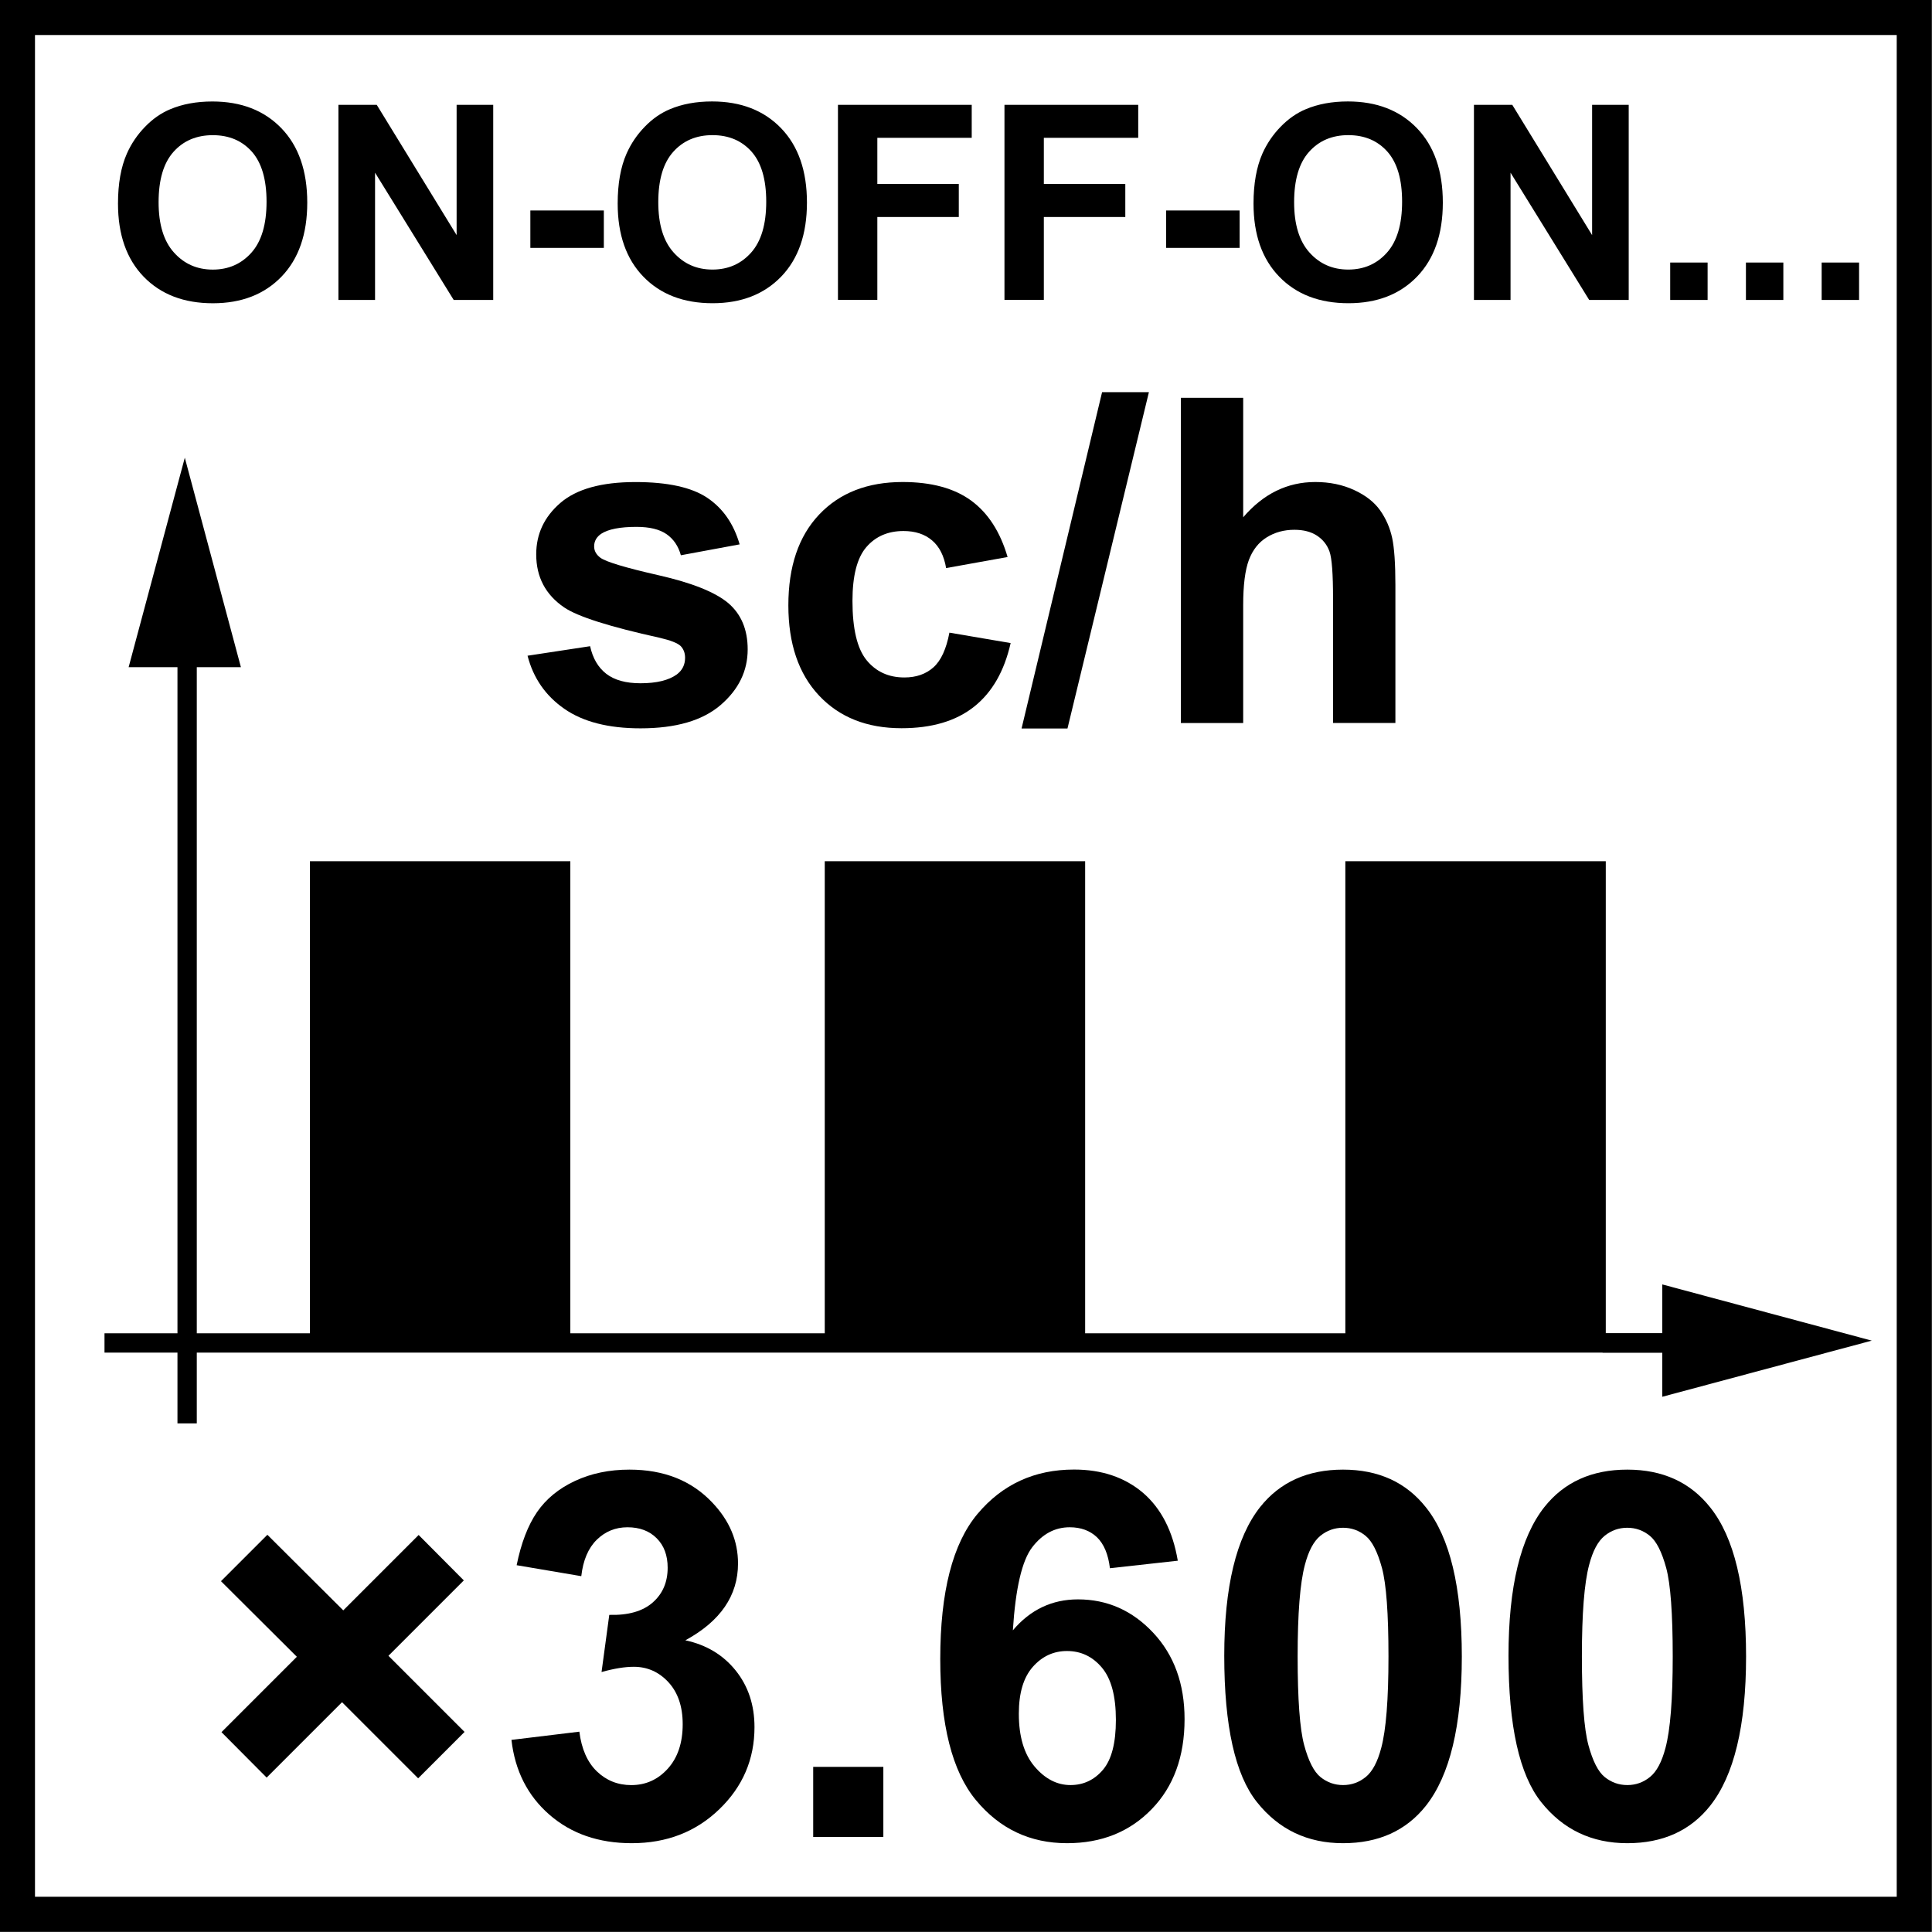 <?xml version="1.0" encoding="utf-8"?>
<!-- Generator: Adobe Illustrator 14.0.0, SVG Export Plug-In . SVG Version: 6.00 Build 43363)  -->
<!DOCTYPE svg PUBLIC "-//W3C//DTD SVG 1.1//EN" "http://www.w3.org/Graphics/SVG/1.1/DTD/svg11.dtd">
<svg version="1.1" id="Layer_1" xmlns="http://www.w3.org/2000/svg" xmlns:xlink="http://www.w3.org/1999/xlink" x="0px" y="0px"
	 width="55px" height="55px" viewBox="0 0 55 55" enable-background="new 0 0 55 55" xml:space="preserve">
<g>
	<g>
		<path d="M53.996,0.997v53h-53v-53H53.996 M54.996-0.003h-55v55h55V-0.003L54.996-0.003z"/>
	</g>
</g>
<g>
	<path d="M15.018,18.667l1.781-0.271c0.076,0.345,0.229,0.607,0.461,0.786c0.231,0.179,0.556,0.269,0.973,0.269
		c0.459,0,0.804-0.084,1.036-0.252c0.156-0.118,0.234-0.276,0.234-0.474c0-0.134-0.042-0.246-0.126-0.334
		c-0.088-0.084-0.286-0.162-0.594-0.234c-1.431-0.315-2.339-0.604-2.722-0.865c-0.531-0.362-0.796-0.865-0.796-1.51
		c0-0.581,0.229-1.069,0.688-1.465c0.459-0.396,1.17-0.594,2.135-0.594c0.917,0,1.6,0.149,2.046,0.448
		c0.446,0.299,0.753,0.741,0.922,1.326l-1.673,0.31c-0.072-0.261-0.208-0.461-0.407-0.6c-0.2-0.139-0.485-0.208-0.856-0.208
		c-0.467,0-0.802,0.065-1.004,0.196c-0.135,0.092-0.202,0.212-0.202,0.36c0,0.126,0.059,0.233,0.177,0.322
		c0.16,0.118,0.712,0.284,1.658,0.499s1.605,0.478,1.98,0.79c0.371,0.316,0.556,0.756,0.556,1.32c0,0.615-0.257,1.143-0.771,1.585
		c-0.514,0.442-1.273,0.663-2.28,0.663c-0.914,0-1.637-0.185-2.169-0.556C15.53,19.806,15.182,19.303,15.018,18.667z"/>
	<path d="M28.684,15.857l-1.75,0.315c-0.059-0.349-0.192-0.612-0.401-0.789c-0.208-0.177-0.479-0.266-0.812-0.266
		c-0.442,0-0.795,0.153-1.058,0.458c-0.263,0.305-0.395,0.816-0.395,1.531c0,0.796,0.134,1.358,0.401,1.687
		c0.268,0.328,0.626,0.493,1.077,0.493c0.336,0,0.612-0.096,0.827-0.288c0.215-0.191,0.366-0.521,0.455-0.988l1.743,0.297
		c-0.181,0.8-0.527,1.404-1.042,1.812c-0.514,0.408-1.202,0.612-2.065,0.612c-0.981,0-1.763-0.309-2.346-0.928
		c-0.583-0.619-0.875-1.476-0.875-2.57c0-1.107,0.293-1.969,0.878-2.586c0.585-0.617,1.377-0.925,2.375-0.925
		c0.817,0,1.466,0.176,1.948,0.527C28.127,14.601,28.473,15.137,28.684,15.857z"/>
	<path d="M29.082,20.738l2.292-9.574h1.333l-2.318,9.574H29.082z"/>
	<path d="M35.391,11.322v3.404c0.573-0.669,1.257-1.004,2.053-1.004c0.408,0,0.776,0.076,1.105,0.228
		c0.328,0.151,0.575,0.345,0.742,0.581c0.166,0.236,0.279,0.497,0.341,0.783c0.061,0.287,0.092,0.73,0.092,1.333v3.935h-1.775
		v-3.543c0-0.703-0.033-1.149-0.101-1.339s-0.187-0.34-0.356-0.451c-0.171-0.112-0.385-0.167-0.642-0.167
		c-0.295,0-0.558,0.071-0.789,0.215c-0.231,0.143-0.401,0.359-0.509,0.647c-0.107,0.289-0.161,0.715-0.161,1.279v3.36h-1.774v-9.258
		H35.391z"/>
</g>
<g>
	<defs>
		<rect id="SVGID_1_" y="0" width="55" height="55"/>
	</defs>
	<clipPath id="SVGID_2_">
		<use xlink:href="#SVGID_1_"  overflow="visible"/>
	</clipPath>
	<g clip-path="url(#SVGID_2_)">
		<path d="M6.305,49.311l2.146-2.146l-2.16-2.152l1.321-1.321l2.16,2.152l2.146-2.146l1.286,1.293l-2.146,2.146l2.167,2.167
			l-1.321,1.321l-2.167-2.167l-2.146,2.146L6.305,49.311z"/>
	</g>
	<g clip-path="url(#SVGID_2_)">
		<path d="M14.56,49.531l1.933-0.234c0.062,0.492,0.228,0.869,0.498,1.13c0.27,0.26,0.597,0.391,0.98,0.391
			c0.412,0,0.759-0.156,1.041-0.469c0.282-0.313,0.423-0.734,0.423-1.265c0-0.502-0.135-0.9-0.405-1.194
			c-0.27-0.293-0.6-0.44-0.988-0.44c-0.256,0-0.561,0.05-0.917,0.149l0.22-1.627c0.54,0.015,0.952-0.103,1.236-0.352
			s0.426-0.579,0.426-0.991c0-0.351-0.104-0.63-0.312-0.838c-0.208-0.209-0.486-0.313-0.832-0.313c-0.341,0-0.632,0.119-0.874,0.355
			c-0.242,0.237-0.389,0.583-0.441,1.037l-1.84-0.312c0.128-0.63,0.321-1.133,0.579-1.51c0.258-0.376,0.618-0.672,1.08-0.888
			c0.462-0.216,0.979-0.323,1.553-0.323c0.98,0,1.767,0.312,2.358,0.938c0.488,0.512,0.732,1.09,0.732,1.733
			c0,0.915-0.5,1.644-1.499,2.188c0.597,0.128,1.074,0.415,1.432,0.859c0.357,0.445,0.536,0.983,0.536,1.613
			c0,0.914-0.333,1.693-1.001,2.337c-0.668,0.645-1.499,0.967-2.494,0.967c-0.943,0-1.724-0.271-2.345-0.813
			S14.66,50.407,14.56,49.531z"/>
		<path d="M23.15,52.295v-1.996h1.997v1.996H23.15z"/>
		<path d="M33.529,44.43l-1.932,0.214c-0.047-0.398-0.172-0.691-0.369-0.882c-0.199-0.188-0.457-0.284-0.775-0.284
			c-0.422,0-0.777,0.19-1.068,0.569s-0.475,1.167-0.551,2.365c0.496-0.587,1.115-0.881,1.854-0.881c0.834,0,1.549,0.317,2.143,0.952
			s0.891,1.454,0.891,2.458c0,1.065-0.312,1.921-0.938,2.564c-0.625,0.645-1.428,0.967-2.408,0.967
			c-1.051,0-1.916-0.408-2.593-1.226c-0.678-0.817-1.016-2.156-1.016-4.018c0-1.909,0.353-3.285,1.059-4.128
			c0.707-0.843,1.623-1.265,2.75-1.265c0.791,0,1.445,0.222,1.965,0.664C33.057,42.944,33.387,43.587,33.529,44.43z M29.004,48.785
			c0,0.649,0.148,1.149,0.447,1.503c0.299,0.353,0.641,0.529,1.023,0.529c0.369,0,0.678-0.145,0.924-0.434s0.369-0.763,0.369-1.421
			c0-0.678-0.133-1.174-0.398-1.488c-0.264-0.315-0.596-0.473-0.994-0.473c-0.383,0-0.707,0.15-0.973,0.451
			S29.004,48.198,29.004,48.785z"/>
		<path d="M38.233,41.837c1.009,0,1.797,0.36,2.365,1.08c0.678,0.853,1.017,2.267,1.017,4.241c0,1.971-0.342,3.387-1.023,4.249
			c-0.563,0.71-1.35,1.065-2.358,1.065c-1.014,0-1.831-0.39-2.451-1.169c-0.621-0.779-0.931-2.168-0.931-4.167
			c0-1.961,0.341-3.372,1.022-4.234C36.438,42.192,37.225,41.837,38.233,41.837z M38.233,43.492c-0.242,0-0.457,0.077-0.646,0.23
			c-0.189,0.154-0.337,0.431-0.44,0.828c-0.138,0.517-0.206,1.386-0.206,2.607s0.062,2.062,0.185,2.519s0.278,0.762,0.465,0.913
			c0.188,0.151,0.401,0.228,0.644,0.228c0.241,0,0.457-0.077,0.646-0.231c0.189-0.153,0.336-0.43,0.44-0.827
			c0.137-0.512,0.206-1.379,0.206-2.601s-0.062-2.062-0.185-2.519c-0.124-0.457-0.278-0.763-0.466-0.917
			C38.688,43.569,38.475,43.492,38.233,43.492z"/>
		<path d="M46.325,41.837c1.009,0,1.797,0.36,2.365,1.08c0.678,0.853,1.017,2.267,1.017,4.241c0,1.971-0.342,3.387-1.023,4.249
			c-0.563,0.71-1.35,1.065-2.358,1.065c-1.014,0-1.831-0.39-2.451-1.169c-0.621-0.779-0.931-2.168-0.931-4.167
			c0-1.961,0.341-3.372,1.022-4.234C44.529,42.192,45.316,41.837,46.325,41.837z M46.325,43.492c-0.242,0-0.457,0.077-0.646,0.23
			c-0.189,0.154-0.337,0.431-0.44,0.828c-0.138,0.517-0.206,1.386-0.206,2.607s0.062,2.062,0.185,2.519s0.278,0.762,0.465,0.913
			c0.188,0.151,0.401,0.228,0.644,0.228c0.241,0,0.457-0.077,0.646-0.231c0.189-0.153,0.336-0.43,0.44-0.827
			c0.137-0.512,0.206-1.379,0.206-2.601s-0.062-2.062-0.185-2.519c-0.124-0.457-0.278-0.763-0.466-0.917
			C46.78,43.569,46.566,43.492,46.325,43.492z"/>
	</g>
</g>
<g>
	<path d="M3.359,5.795c0-0.566,0.084-1.041,0.254-1.425C3.739,4.087,3.912,3.833,4.13,3.609c0.218-0.225,0.458-0.392,0.718-0.5
		c0.346-0.146,0.746-0.22,1.198-0.22c0.818,0,1.473,0.253,1.964,0.761s0.737,1.214,0.737,2.118c0,0.897-0.244,1.599-0.731,2.105
		c-0.488,0.506-1.139,0.76-1.955,0.76c-0.826,0-1.483-0.252-1.971-0.756C3.603,7.374,3.359,6.679,3.359,5.795z M4.515,5.757
		c0,0.629,0.145,1.106,0.436,1.43C5.241,7.512,5.61,7.675,6.057,7.675s0.814-0.161,1.101-0.483c0.287-0.322,0.43-0.805,0.43-1.449
		c0-0.637-0.14-1.111-0.418-1.425c-0.279-0.313-0.65-0.47-1.112-0.47S5.222,4.006,4.939,4.323C4.656,4.64,4.515,5.118,4.515,5.757z"
		/>
	<path d="M9.634,8.539V2.984h1.091l2.274,3.709V2.984h1.042v5.555h-1.125l-2.239-3.623v3.623H9.634z"/>
	<path d="M15.098,7.057V5.992h2.092v1.065H15.098z"/>
	<path d="M17.584,5.795c0-0.566,0.084-1.041,0.254-1.425c0.126-0.283,0.298-0.537,0.517-0.762c0.218-0.225,0.458-0.392,0.718-0.5
		c0.346-0.146,0.746-0.22,1.198-0.22c0.818,0,1.473,0.253,1.964,0.761s0.737,1.214,0.737,2.118c0,0.897-0.244,1.599-0.731,2.105
		c-0.488,0.506-1.139,0.76-1.955,0.76c-0.826,0-1.483-0.252-1.971-0.756C17.828,7.374,17.584,6.679,17.584,5.795z M18.74,5.757
		c0,0.629,0.145,1.106,0.436,1.43c0.291,0.325,0.659,0.487,1.106,0.487s0.814-0.161,1.101-0.483c0.287-0.322,0.43-0.805,0.43-1.449
		c0-0.637-0.14-1.111-0.418-1.425c-0.279-0.313-0.65-0.47-1.112-0.47s-0.835,0.159-1.118,0.476C18.881,4.64,18.74,5.118,18.74,5.757
		z"/>
	<path d="M23.855,8.539V2.984h3.808v0.939h-2.687v1.315h2.319v0.939h-2.319v2.361H23.855z"/>
	<path d="M28.595,8.539V2.984h3.808v0.939h-2.687v1.315h2.319v0.939h-2.319v2.361H28.595z"/>
	<path d="M33.198,7.057V5.992h2.092v1.065H33.198z"/>
	<path d="M35.685,5.795c0-0.566,0.085-1.041,0.254-1.425c0.127-0.283,0.299-0.537,0.518-0.762s0.458-0.392,0.718-0.5
		c0.347-0.146,0.745-0.22,1.197-0.22c0.818,0,1.474,0.253,1.965,0.761s0.737,1.214,0.737,2.118c0,0.897-0.244,1.599-0.731,2.105
		s-1.14,0.76-1.955,0.76c-0.826,0-1.483-0.252-1.971-0.756S35.685,6.679,35.685,5.795z M36.841,5.757
		c0,0.629,0.145,1.106,0.436,1.43c0.29,0.325,0.659,0.487,1.106,0.487s0.814-0.161,1.101-0.483c0.287-0.322,0.431-0.805,0.431-1.449
		c0-0.637-0.14-1.111-0.419-1.425c-0.279-0.313-0.65-0.47-1.112-0.47s-0.835,0.159-1.118,0.476
		C36.982,4.64,36.841,5.118,36.841,5.757z"/>
	<path d="M41.96,8.539V2.984h1.091l2.273,3.709V2.984h1.042v5.555h-1.125l-2.239-3.623v3.623H41.96z"/>
</g>
<g>
	<path d="M47.547,8.539V7.474h1.065v1.065H47.547z"/>
	<path d="M49.703,8.539V7.474h1.065v1.065H49.703z"/>
	<path d="M51.859,8.539V7.474h1.065v1.065H51.859z"/>
</g>
<line fill="none" stroke="#000000" stroke-width="0.55" stroke-miterlimit="22.926" x1="45.622" y1="38.231" x2="50.541" y2="38.231"/>
<line fill="none" stroke="#000000" stroke-width="0.55" stroke-miterlimit="22.926" x1="2.975" y1="38.231" x2="48.411" y2="38.231"/>
<polygon points="47.322,39.763 53.285,38.165 47.322,36.565 "/>
<line fill="none" stroke="#000000" stroke-width="0.55" stroke-miterlimit="22.926" x1="5.327" y1="40.521" x2="5.327" y2="17.902"/>
<polygon points="6.858,18.993 5.261,13.03 3.662,18.993 "/>
<rect x="8.823" y="24.517" fill-rule="evenodd" clip-rule="evenodd" width="7.413" height="13.468"/>
<rect x="23.479" y="24.517" fill-rule="evenodd" clip-rule="evenodd" width="7.413" height="13.468"/>
<rect x="38.299" y="24.517" fill-rule="evenodd" clip-rule="evenodd" width="7.414" height="13.468"/>
</svg>
